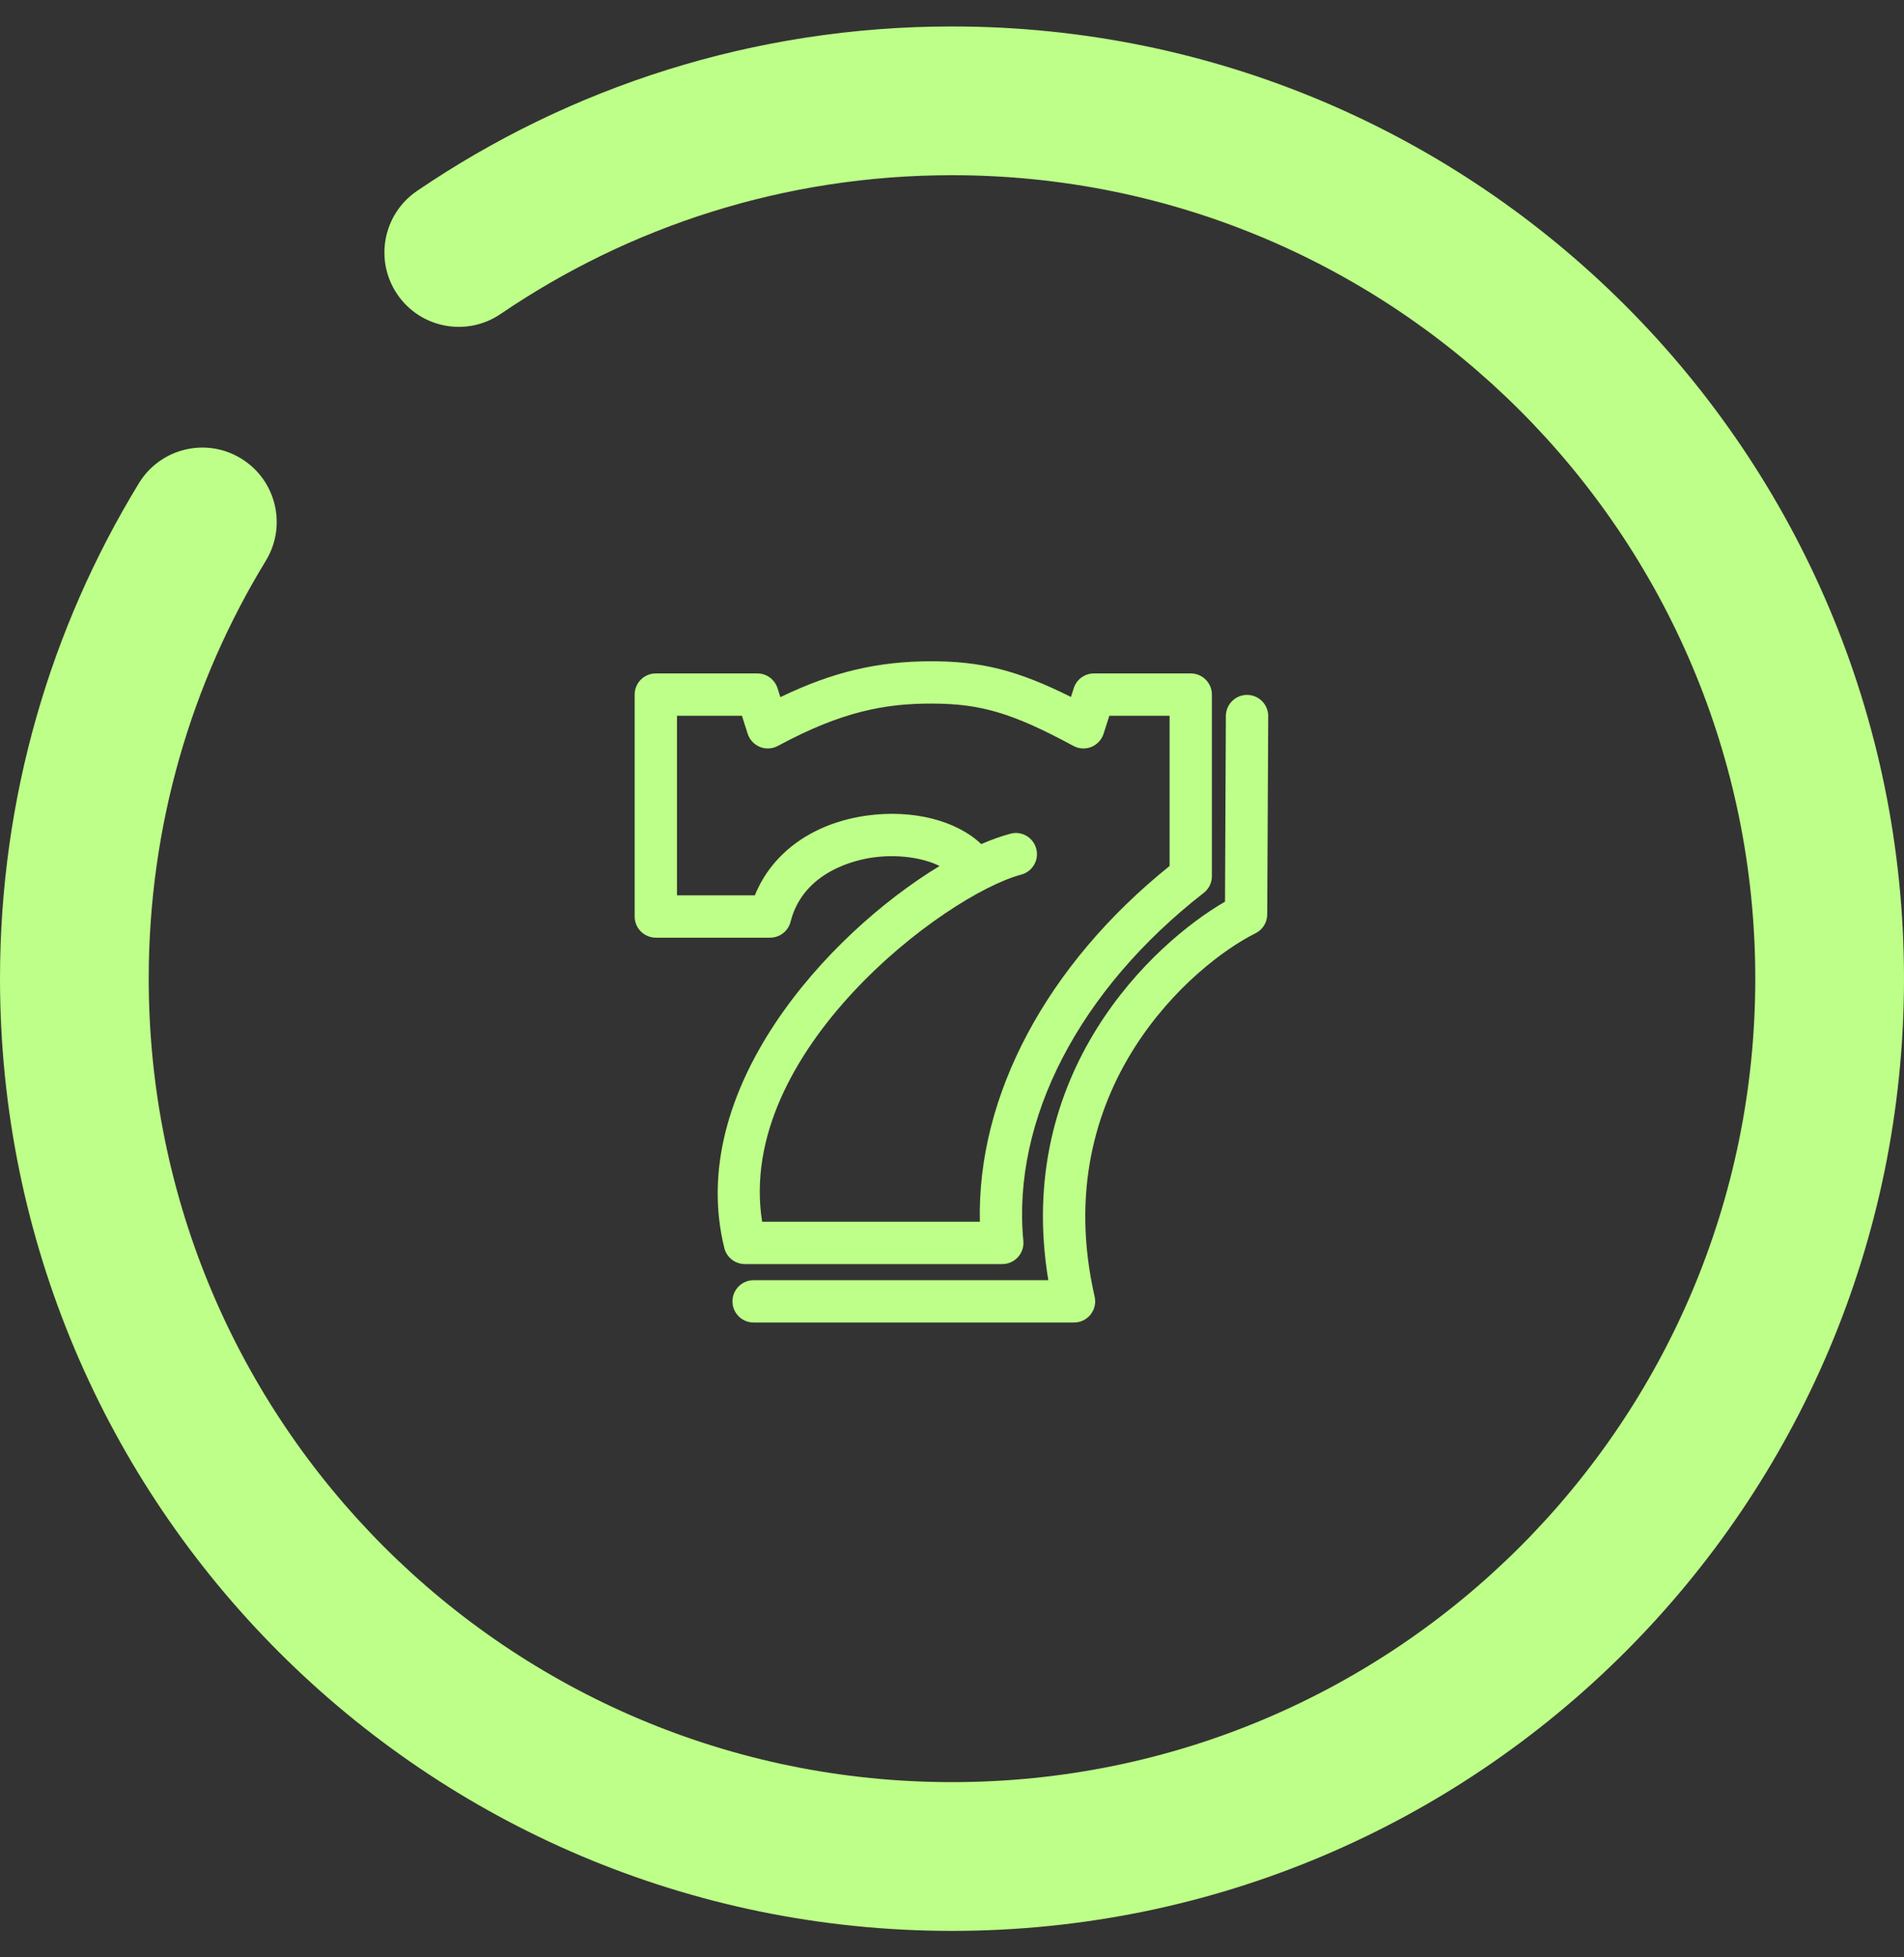 <svg width="36" height="37" viewBox="0 0 36 37" fill="none" xmlns="http://www.w3.org/2000/svg">
    <rect x="0" y="0" width="36" height="37" fill="#333333" stroke="none"/>
    <g clip-path="url(#clip0_470_36436)">
        <path d="M2.812 18.5C2.812 26.888 9.612 33.688 18 33.688C26.388 33.688 33.188 26.888 33.188 18.5C33.188 10.112 26.388 3.312 18 3.312C14.834 3.312 11.898 4.28 9.466 5.935C8.824 6.372 7.949 6.206 7.512 5.564C7.075 4.922 7.242 4.047 7.884 3.61C10.767 1.647 14.252 0.5 18 0.5C27.941 0.5 36 8.559 36 18.5C36 28.441 27.941 36.5 18 36.5C8.059 36.5 7.0453e-07 28.441 1.57361e-06 18.5C1.87329e-06 15.072 0.96 11.864 2.626 9.135C3.03 8.472 3.896 8.262 4.558 8.667C5.221 9.071 5.431 9.937 5.026 10.6C3.622 12.9 2.812 15.604 2.812 18.5Z" fill="#BDFF88"/>
    </g>
    <path d="M23.58 13.136C23.58 13.136 23.579 13.136 23.578 13.136C23.358 13.136 23.18 13.313 23.178 13.534L23.162 17.044C21.807 17.828 19.169 20.268 19.821 24.2H14.249C14.028 24.2 13.849 24.379 13.849 24.6C13.849 24.821 14.028 25 14.249 25H20.307C20.429 25 20.544 24.945 20.62 24.849C20.696 24.754 20.724 24.63 20.697 24.511C19.794 20.562 22.586 18.214 23.738 17.642C23.874 17.575 23.96 17.437 23.96 17.285L23.979 13.538C23.98 13.317 23.801 13.137 23.58 13.136Z" fill="#BDFF88"/>
    <path d="M18.951 23.895C19.064 23.895 19.171 23.847 19.247 23.764C19.323 23.68 19.36 23.569 19.349 23.457C19.131 21.17 20.406 18.711 22.759 16.879C22.857 16.803 22.914 16.686 22.914 16.563V13.13C22.914 12.909 22.735 12.73 22.514 12.73H20.683C20.509 12.73 20.355 12.843 20.302 13.008L20.249 13.175C19.238 12.669 18.548 12.5 17.61 12.5C16.6 12.5 15.745 12.7 14.755 13.178L14.701 13.008C14.648 12.843 14.493 12.73 14.32 12.73H12.4C12.179 12.73 12 12.909 12 13.13V17.325C12 17.546 12.179 17.725 12.4 17.725H14.561C14.744 17.725 14.903 17.601 14.948 17.423C15.192 16.462 16.202 16.251 16.506 16.209C16.975 16.144 17.448 16.213 17.765 16.37C15.636 17.662 12.957 20.608 13.695 23.591C13.739 23.769 13.899 23.895 14.083 23.895H18.951V23.895ZM19.309 16.533C19.523 16.476 19.65 16.257 19.593 16.044C19.536 15.83 19.319 15.702 19.104 15.76C18.934 15.805 18.749 15.871 18.553 15.956C18.089 15.514 17.265 15.297 16.397 15.416C15.374 15.557 14.601 16.112 14.272 16.925H12.8V13.53H14.028L14.137 13.871C14.174 13.984 14.259 14.075 14.369 14.12C14.479 14.164 14.604 14.157 14.708 14.1C15.938 13.436 16.758 13.3 17.61 13.3C18.543 13.3 19.145 13.479 20.295 14.1C20.4 14.157 20.524 14.164 20.634 14.12C20.744 14.075 20.829 13.984 20.866 13.871L20.975 13.53H22.114V16.37C19.785 18.243 18.471 20.717 18.527 23.095H14.41C13.902 19.886 17.875 16.913 19.309 16.533Z" fill="#BDFF88"/>
    <defs>
        <clipPath id="clip0_470_36436">
            <rect width="36" height="36" fill="white" transform="translate(36 0.5) rotate(90)"/>
        </clipPath>
    </defs>
</svg>
